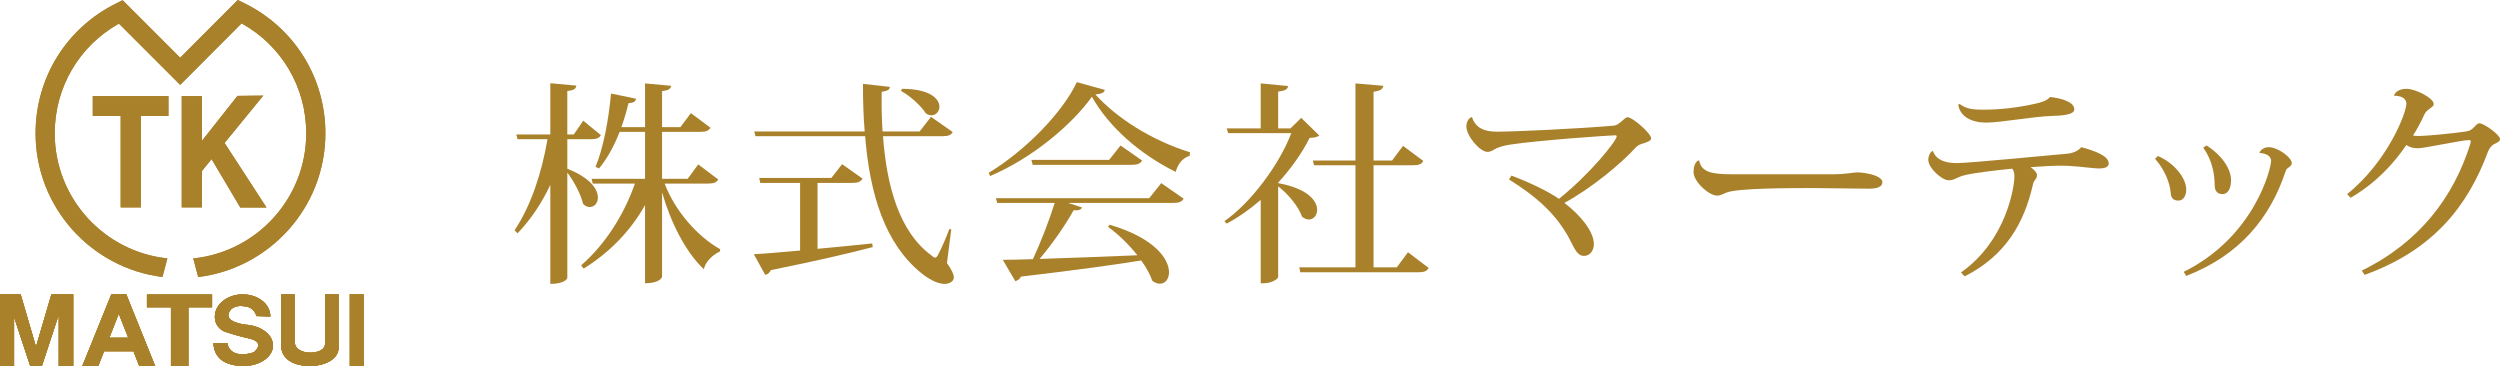 <?xml version="1.0" encoding="UTF-8"?>
<svg id="_レイヤー_1" data-name="レイヤー 1" xmlns="http://www.w3.org/2000/svg" xmlns:xlink="http://www.w3.org/1999/xlink" viewBox="0 0 174.143 25.498">
  <defs>
    <style>
      .cls-1 {
        clip-path: url(#clippath);
      }

      .cls-2 {
        fill: #aa812b;
      }

      .cls-3 {
        clip-path: url(#clippath-1);
      }

      .cls-4 {
        clip-path: url(#clippath-4);
      }

      .cls-5 {
        clip-path: url(#clippath-3);
      }

      .cls-6 {
        clip-path: url(#clippath-2);
      }

      .cls-7 {
        clip-path: url(#clippath-7);
      }

      .cls-8 {
        clip-path: url(#clippath-8);
      }

      .cls-9 {
        clip-path: url(#clippath-6);
      }

      .cls-10 {
        clip-path: url(#clippath-5);
      }

      .cls-11 {
        clip-path: url(#clippath-9);
      }

      .cls-12 {
        clip-path: url(#clippath-13);
      }

      .cls-13 {
        clip-path: url(#clippath-12);
      }

      .cls-14 {
        clip-path: url(#clippath-10);
      }

      .cls-15 {
        clip-path: url(#clippath-11);
      }
    </style>
    <clipPath id="clippath">
      <polygon class="cls-2" points="6.461 6.692 6.461 8.079 8.404 8.079 8.404 14.449 9.818 14.449 9.818 8.079 11.735 8.079 11.735 6.692 6.461 6.692"/>
    </clipPath>
    <clipPath id="clippath-1">
      <polygon class="cls-2" points="16.541 6.678 14.069 9.808 14.069 6.692 12.658 6.692 12.658 14.449 14.069 14.449 14.069 11.913 14.737 11.083 16.737 14.455 18.565 14.455 15.644 9.958 18.339 6.66 16.541 6.678"/>
    </clipPath>
    <clipPath id="clippath-2">
      <path class="cls-2" d="M12.551,4.021L8.544,.015l-.429,.212C4.636,1.94,2.477,5.412,2.477,9.287c0,5.14,3.865,9.388,8.84,10.008l.343-1.297c-4.403-.457-7.847-4.19-7.847-8.711,0-3.203,1.701-6.089,4.472-7.641l4.266,4.266L16.827,1.628c2.79,1.547,4.503,4.44,4.503,7.659,0,4.529-3.455,8.266-7.869,8.714l.344,1.298c4.985-.612,8.862-4.864,8.862-10.012,0-3.892-2.175-7.37-5.674-9.078l-.429-.209-4.014,4.021Z"/>
    </clipPath>
    <clipPath id="clippath-3">
      <polygon class="cls-2" points="10.235 20.517 10.235 21.405 11.908 21.405 11.908 25.493 13.123 25.493 13.123 21.405 14.773 21.405 14.773 20.517 10.235 20.517"/>
    </clipPath>
    <clipPath id="clippath-4">
      <polygon class="cls-2" points="4.566 20.503 4.091 20.503 3.581 20.503 2.506 24.153 1.439 20.503 .981 20.503 .457 20.503 0 20.503 0 25.493 .981 25.493 .981 22.094 2.104 25.493 2.117 25.493 2.907 25.493 2.919 25.493 4.091 21.938 4.091 25.493 5.103 25.493 5.103 20.503 4.566 20.503"/>
    </clipPath>
    <clipPath id="clippath-5">
      <path class="cls-2" d="M8.274,21.852l.658,1.672h-1.313l.655-1.672Zm.52-1.35h-1.052l.01,.009-2.019,4.985h1.113l.404-1.03h2.046l.403,1.03h1.11l-2.01-4.985,.005-.009h-.009Z"/>
    </clipPath>
    <clipPath id="clippath-6">
      <path class="cls-2" d="M22.644,20.503v3.421c0,.487-.578,.639-1.03,.639-.51,0-1.083-.205-1.087-.771v-3.289h-.944v3.696c.106,.891,.948,1.294,2,1.294,1.056,0,2.014-.474,2.005-1.294v-3.696h-.944Z"/>
    </clipPath>
    <clipPath id="clippath-7">
      <path class="cls-2" d="M14.964,22.061c0,.791,.695,1.044,.695,1.044,.88,.3,1.758,.487,1.758,.487,1.082,.281,.302,.913,.302,.913,0,.064-1.673,.598-1.876-.597h-.98c.066,1.094,.839,1.512,1.893,1.585,1.151,.069,2.161-.514,2.255-1.306,.088-.803-.746-1.493-1.895-1.571,0,0-1.601-.159-1.121-.934,.297-.487,.979-.35,.979-.35,.764,.028,.885,.685,.885,.685l.975,.03c0-.864-.856-1.541-1.925-1.541-1.075,0-1.944,.692-1.944,1.556"/>
    </clipPath>
    <clipPath id="clippath-8">
      <polygon class="cls-2" points="10.235 20.517 10.235 21.405 11.908 21.405 11.908 25.493 13.123 25.493 13.123 21.405 14.773 21.405 14.773 20.517 10.235 20.517"/>
    </clipPath>
    <clipPath id="clippath-9">
      <polygon class="cls-2" points="4.566 20.503 4.091 20.503 3.581 20.503 2.506 24.153 1.439 20.503 .981 20.503 .457 20.503 0 20.503 0 25.493 .981 25.493 .981 22.094 2.104 25.493 2.117 25.493 2.907 25.493 2.919 25.493 4.091 21.938 4.091 25.493 5.103 25.493 5.103 20.503 4.566 20.503"/>
    </clipPath>
    <clipPath id="clippath-10">
      <rect class="cls-2" x="24.354" y="20.49" width=".994" height="5.003"/>
    </clipPath>
    <clipPath id="clippath-11">
      <path class="cls-2" d="M8.274,21.852l.658,1.672h-1.313l.655-1.672Zm.52-1.35h-1.052l.01,.009-2.019,4.985h1.113l.404-1.03h2.046l.403,1.03h1.11l-2.01-4.985,.005-.009h-.009Z"/>
    </clipPath>
    <clipPath id="clippath-12">
      <path class="cls-2" d="M22.644,20.503v3.421c0,.487-.578,.639-1.03,.639-.51,0-1.083-.205-1.087-.771v-3.289h-.944v3.696c.106,.891,.948,1.294,2,1.294,1.056,0,2.014-.474,2.005-1.294v-3.696h-.944Z"/>
    </clipPath>
    <clipPath id="clippath-13">
      <path class="cls-2" d="M14.964,22.061c0,.791,.695,1.044,.695,1.044,.88,.3,1.758,.487,1.758,.487,1.082,.281,.302,.913,.302,.913,0,.064-1.673,.598-1.876-.597h-.98c.066,1.094,.839,1.512,1.893,1.585,1.151,.069,2.161-.514,2.255-1.306,.088-.803-.746-1.493-1.895-1.571,0,0-1.601-.159-1.121-.934,.297-.487,.979-.35,.979-.35,.764,.028,.885,.685,.885,.685l.975,.03c0-.864-.856-1.541-1.925-1.541-1.075,0-1.944,.692-1.944,1.556"/>
    </clipPath>
  </defs>
  <g>
    <g>
      <polygon class="cls-2" points="6.461 6.692 6.461 8.079 8.404 8.079 8.404 14.449 9.818 14.449 9.818 8.079 11.735 8.079 11.735 6.692 6.461 6.692"/>
      <g class="cls-1">
        <rect class="cls-2" x="4.465" y="5.995" width="9.266" height="9.151" transform="translate(-4.836 9.984) rotate(-46.872)"/>
      </g>
    </g>
    <g>
      <polygon class="cls-2" points="16.541 6.678 14.069 9.808 14.069 6.692 12.658 6.692 12.658 14.449 14.069 14.449 14.069 11.913 14.737 11.083 16.737 14.455 18.565 14.455 15.644 9.958 18.339 6.66 16.541 6.678"/>
      <g class="cls-3">
        <rect class="cls-2" x="10.748" y="5.738" width="9.727" height="9.639" transform="translate(-2.766 14.734) rotate(-46.872)"/>
      </g>
    </g>
    <g>
      <path class="cls-2" d="M12.551,4.021L8.544,.015l-.429,.212C4.636,1.94,2.477,5.412,2.477,9.287c0,5.14,3.865,9.388,8.84,10.008l.343-1.297c-4.403-.457-7.847-4.19-7.847-8.711,0-3.203,1.701-6.089,4.472-7.641l4.266,4.266L16.827,1.628c2.79,1.547,4.503,4.44,4.503,7.659,0,4.529-3.455,8.266-7.869,8.714l.344,1.298c4.985-.612,8.862-4.864,8.862-10.012,0-3.892-2.175-7.37-5.674-9.078l-.429-.209-4.014,4.021Z"/>
      <g class="cls-6">
        <rect class="cls-2" x="-1.372" y="-4.315" width="27.888" height="27.929" transform="translate(-3.065 12.228) rotate(-46.872)"/>
      </g>
    </g>
    <g>
      <polygon class="cls-2" points="10.235 20.517 10.235 21.405 11.908 21.405 11.908 25.493 13.123 25.493 13.123 21.405 14.773 21.405 14.773 20.517 10.235 20.517"/>
      <g class="cls-5">
        <rect class="cls-2" x="9.137" y="19.648" width="6.734" height="6.713" transform="translate(-12.834 16.404) rotate(-46.872)"/>
      </g>
    </g>
    <g>
      <polygon class="cls-2" points="4.566 20.503 4.091 20.503 3.581 20.503 2.506 24.153 1.439 20.503 .981 20.503 .457 20.503 0 20.503 0 25.493 .981 25.493 .981 22.094 2.104 25.493 2.117 25.493 2.907 25.493 2.919 25.493 4.091 21.938 4.091 25.493 5.103 25.493 5.103 20.503 4.566 20.503"/>
      <g class="cls-4">
        <rect class="cls-2" x="-1.014" y="19.43" width="7.131" height="7.136" transform="translate(-15.977 9.138) rotate(-46.872)"/>
      </g>
    </g>
    <g>
      <path class="cls-2" d="M8.274,21.852l.658,1.672h-1.313l.655-1.672Zm.52-1.35h-1.052l.01,.009-2.019,4.985h1.113l.404-1.03h2.046l.403,1.03h1.11l-2.01-4.985,.005-.009h-.009Z"/>
      <g class="cls-10">
        <rect class="cls-2" x="4.713" y="19.441" width="7.114" height="7.118" transform="translate(-14.169 13.312) rotate(-46.872)"/>
      </g>
    </g>
    <g>
      <path class="cls-2" d="M22.644,20.503v3.421c0,.487-.578,.639-1.03,.639-.51,0-1.083-.205-1.087-.771v-3.289h-.944v3.696c.106,.891,.948,1.294,2,1.294,1.056,0,2.014-.474,2.005-1.294v-3.696h-.944Z"/>
      <g class="cls-9">
        <rect class="cls-2" x="18.397" y="19.828" width="6.386" height="6.341" transform="translate(-9.954 23.033) rotate(-46.872)"/>
      </g>
    </g>
    <g>
      <path class="cls-2" d="M14.964,22.061c0,.791,.695,1.044,.695,1.044,.88,.3,1.758,.487,1.758,.487,1.082,.281,.302,.913,.302,.913,0,.064-1.673,.598-1.876-.597h-.98c.066,1.094,.839,1.512,1.893,1.585,1.151,.069,2.161-.514,2.255-1.306,.088-.803-.746-1.493-1.895-1.571,0,0-1.601-.159-1.121-.934,.297-.487,.979-.35,.979-.35,.764,.028,.885,.685,.885,.685l.975,.03c0-.864-.856-1.541-1.925-1.541-1.075,0-1.944,.692-1.944,1.556"/>
      <g class="cls-7">
        <rect class="cls-2" x="13.687" y="19.759" width="6.586" height="6.548" transform="translate(-11.438 19.68) rotate(-46.872)"/>
      </g>
    </g>
    <g>
      <polygon class="cls-2" points="10.235 20.517 10.235 21.405 11.908 21.405 11.908 25.493 13.123 25.493 13.123 21.405 14.773 21.405 14.773 20.517 10.235 20.517"/>
      <g class="cls-8">
        <rect class="cls-2" x="9.137" y="19.648" width="6.734" height="6.713" transform="translate(-12.834 16.404) rotate(-46.872)"/>
      </g>
    </g>
    <g>
      <polygon class="cls-2" points="4.566 20.503 4.091 20.503 3.581 20.503 2.506 24.153 1.439 20.503 .981 20.503 .457 20.503 0 20.503 0 25.493 .981 25.493 .981 22.094 2.104 25.493 2.117 25.493 2.907 25.493 2.919 25.493 4.091 21.938 4.091 25.493 5.103 25.493 5.103 20.503 4.566 20.503"/>
      <g class="cls-11">
        <rect class="cls-2" x="-1.014" y="19.43" width="7.131" height="7.136" transform="translate(-15.977 9.138) rotate(-46.872)"/>
      </g>
    </g>
    <g>
      <rect class="cls-2" x="24.354" y="20.49" width=".994" height="5.003"/>
      <g class="cls-14">
        <rect class="cls-2" x="22.686" y="20.918" width="4.33" height="4.145" transform="translate(-8.917 25.41) rotate(-46.872)"/>
      </g>
    </g>
    <g>
      <path class="cls-2" d="M8.274,21.852l.658,1.672h-1.313l.655-1.672Zm.52-1.35h-1.052l.01,.009-2.019,4.985h1.113l.404-1.03h2.046l.403,1.03h1.11l-2.01-4.985,.005-.009h-.009Z"/>
      <g class="cls-15">
        <rect class="cls-2" x="4.713" y="19.441" width="7.114" height="7.118" transform="translate(-14.169 13.312) rotate(-46.872)"/>
      </g>
    </g>
    <g>
      <path class="cls-2" d="M22.644,20.503v3.421c0,.487-.578,.639-1.03,.639-.51,0-1.083-.205-1.087-.771v-3.289h-.944v3.696c.106,.891,.948,1.294,2,1.294,1.056,0,2.014-.474,2.005-1.294v-3.696h-.944Z"/>
      <g class="cls-13">
        <rect class="cls-2" x="18.397" y="19.828" width="6.386" height="6.341" transform="translate(-9.954 23.033) rotate(-46.872)"/>
      </g>
    </g>
    <g>
      <path class="cls-2" d="M14.964,22.061c0,.791,.695,1.044,.695,1.044,.88,.3,1.758,.487,1.758,.487,1.082,.281,.302,.913,.302,.913,0,.064-1.673,.598-1.876-.597h-.98c.066,1.094,.839,1.512,1.893,1.585,1.151,.069,2.161-.514,2.255-1.306,.088-.803-.746-1.493-1.895-1.571,0,0-1.601-.159-1.121-.934,.297-.487,.979-.35,.979-.35,.764,.028,.885,.685,.885,.685l.975,.03c0-.864-.856-1.541-1.925-1.541-1.075,0-1.944,.692-1.944,1.556"/>
      <g class="cls-12">
        <rect class="cls-2" x="13.687" y="19.759" width="6.586" height="6.548" transform="translate(-11.438 19.68) rotate(-46.872)"/>
      </g>
    </g>
  </g>
  <g>
    <path class="cls-2" d="M39.518,9.697v2.055c1.62,.645,2.13,1.439,2.13,2.01,0,.39-.255,.66-.57,.66-.149,0-.314-.061-.465-.226-.149-.659-.63-1.56-1.095-2.175v7.335c0,.03-.149,.42-1.185,.42v-6.899c-.585,1.245-1.335,2.385-2.28,3.375l-.21-.21c1.17-1.756,1.905-4.065,2.295-6.345h-2.085l-.09-.33h2.37v-3.57l1.814,.165c-.03,.21-.149,.33-.63,.375v3.03h.45l.66-.96,1.229,1.005c-.12,.21-.3,.285-.705,.285h-1.635Zm10.515,2.805c-.135,.21-.315,.285-.72,.285h-3.015c.704,1.874,2.265,3.675,3.869,4.574l-.015,.15c-.54,.27-1.005,.705-1.125,1.245-1.305-1.245-2.31-3.285-2.91-5.355v5.88c0,.045-.165,.45-1.185,.45v-5.445c-.99,1.771-2.445,3.285-4.275,4.425l-.18-.225c1.71-1.484,3.015-3.585,3.75-5.699h-2.939l-.075-.33h3.72v-3.271h-1.771c-.39,1.005-.885,1.891-1.439,2.55l-.24-.119c.51-1.186,.915-3.226,1.08-5.101l1.74,.36c-.03,.195-.15,.285-.525,.314-.135,.57-.3,1.125-.495,1.665h1.65v-3.045l1.814,.165c-.029,.21-.165,.315-.63,.375v2.505h1.275l.734-.975,1.365,1.02c-.135,.21-.314,.285-.72,.285h-2.655v3.271h1.785l.735-1.005,1.395,1.05Z"/>
    <path class="cls-2" d="M56.948,12.741v4.59c1.186-.104,2.476-.239,3.811-.375l.029,.256c-1.59,.42-3.84,.944-7.095,1.604-.09,.195-.225,.3-.39,.33l-.795-1.44c.705-.029,1.845-.135,3.225-.255v-4.71h-2.774l-.075-.345h5.024l.75-.96,1.426,1.005c-.12,.21-.315,.3-.705,.3h-2.431Zm9.315,3.24l-.301,2.34c.346,.495,.48,.795,.48,1.005,0,.285-.33,.45-.646,.45-.51,0-1.14-.36-1.619-.75-2.535-2.055-3.585-5.475-3.915-9.54h-7.635l-.09-.329h7.694c-.09-1.065-.12-2.176-.12-3.315l1.875,.21c-.015,.195-.135,.271-.57,.345-.015,.931,0,1.86,.061,2.761h2.58l.795-1.021,1.515,1.065c-.12,.194-.285,.284-.705,.284h-4.154c.255,3.495,1.14,6.66,3.359,8.295,.12,.105,.195,.165,.271,.165,.074,0,.149-.075,.225-.24,.195-.375,.54-1.125,.765-1.755l.136,.03Zm-3.436-9.795c1.965,0,2.61,.705,2.61,1.245,0,.33-.24,.601-.556,.601-.119,0-.255-.045-.39-.136-.345-.54-1.095-1.215-1.725-1.56l.06-.15Z"/>
    <path class="cls-2" d="M68.874,12.037c2.55-1.545,5.145-4.2,6.135-6.315l1.949,.54c-.045,.195-.21,.271-.659,.315,1.5,1.649,3.869,3.18,6.6,4.034l-.03,.24c-.54,.165-.84,.63-.975,1.125-2.49-1.245-4.62-3.09-5.835-5.234-1.365,1.904-4.11,4.26-7.095,5.52l-.09-.225Zm11.175,1.77l.84-1.05,1.56,1.08c-.12,.21-.3,.3-.735,.3h-7.305l.96,.314c-.06,.15-.225,.226-.585,.195-.555,1.005-1.454,2.31-2.369,3.39,1.845-.06,4.244-.149,6.81-.255-.601-.765-1.351-1.484-2.04-1.979l.104-.15c3.165,.93,4.141,2.4,4.141,3.315,0,.479-.271,.795-.631,.795-.164,0-.359-.061-.539-.21-.15-.45-.421-.931-.766-1.41-1.904,.314-4.59,.675-8.369,1.125-.105,.18-.24,.285-.405,.314l-.87-1.484c.525,0,1.245-.016,2.1-.045,.556-1.2,1.141-2.715,1.516-3.915h-4.005l-.09-.33h10.68Zm-1.995-3.675l1.5,1.05c-.12,.21-.301,.3-.721,.3h-6.899l-.09-.345h5.415l.795-1.005Z"/>
    <path class="cls-2" d="M91.898,9.441c-.135,.105-.314,.15-.675,.165-.51,1.035-1.275,2.115-2.19,3.12v.03c2.07,.375,2.716,1.245,2.716,1.859,0,.391-.256,.676-.585,.676-.136,0-.301-.061-.466-.195-.255-.72-.975-1.59-1.665-2.115v6.315c0,.119-.42,.435-1.005,.435h-.21v-5.805c-.75,.645-1.545,1.215-2.369,1.649l-.165-.165c1.89-1.319,3.84-3.975,4.664-6.135h-4.395l-.104-.329h2.369v-3.136l1.905,.181c-.03,.225-.18,.33-.69,.39v2.565h.855l.75-.735,1.26,1.229Zm6.18,8.13l1.44,1.095c-.12,.21-.301,.301-.721,.301h-8.22l-.074-.346h3.914v-7.109h-2.88l-.09-.33h2.97V5.811l1.936,.165c-.03,.24-.21,.346-.675,.42v4.785h1.29l.765-1.02,1.41,1.05c-.12,.225-.3,.3-.721,.3h-2.744v7.109h1.619l.78-1.05Z"/>
    <path class="cls-2" d="M105.279,12.231c1.215,.45,2.534,1.08,3.314,1.62,2.189-1.755,4.02-4.05,4.02-4.35,0-.061-.045-.075-.135-.075-.33,0-5.31,.345-7.274,.645-.57,.091-.795,.195-.931,.24-.135,.061-.404,.271-.645,.271-.555,0-1.485-1.125-1.485-1.771,0-.3,.15-.6,.391-.66,.24,.78,.899,1.021,1.71,1.021,1.29,0,5.805-.21,8.159-.42,.42-.03,.735-.585,.976-.585,.345,0,1.635,1.125,1.635,1.47,0,.165-.255,.255-.525,.345-.165,.045-.39,.12-.54,.285-1.05,1.155-3.104,2.85-4.979,3.87,1.064,.795,2.055,1.965,2.055,2.865,0,.449-.27,.824-.689,.824-.511,0-.705-.63-1.035-1.229-.9-1.665-2.22-2.865-4.185-4.095l.165-.271Z"/>
    <path class="cls-2" d="M127.538,12.141c1.05,0,1.605-.135,1.83-.135,.705,.015,1.755,.255,1.755,.689,0,.301-.33,.45-.96,.45-.54,0-3.21-.045-3.81-.045-1.665,0-5.325,0-6.09,.315-.21,.074-.405,.21-.645,.21-.615,0-1.65-1.005-1.65-1.62,0-.39,.075-.615,.285-.811l.104-.015c.165,.81,.855,.96,2.311,.96h6.869Z"/>
    <path class="cls-2" d="M134.648,10.537c.239,.63,.899,.824,1.665,.824,.84,0,6.374-.54,7.574-.645,.436-.03,.811-.15,1.095-.465,1.021,.285,1.905,.615,1.905,1.14,0,.271-.33,.345-.675,.345-.405,0-1.08-.119-2.1-.18-.15,0-.315-.015-.48-.015-.645,0-1.439,.045-2.189,.104,.239,.15,.449,.391,.449,.54,0,.33-.21,.3-.285,.675-.6,2.641-1.874,4.936-4.754,6.39l-.256-.27c3.21-2.265,3.721-6.045,3.721-6.675,0-.255-.045-.42-.15-.555-.78,.075-2.475,.255-3.3,.45-.57,.135-.705,.359-1.125,.359-.48,0-1.425-.854-1.425-1.439,0-.226,.12-.525,.3-.601l.03,.016Zm1.845-3.3c.465,.345,.915,.404,1.635,.404,1.23,0,2.46-.149,3.66-.42,.375-.09,.765-.18,1.02-.465,.825,.09,1.695,.36,1.68,.87,0,.375-.899,.435-1.56,.45-1.335,.045-3.585,.465-4.574,.465-1.006,0-1.815-.405-1.95-1.245l.09-.06Z"/>
    <path class="cls-2" d="M150.309,10.867c1.095,.449,1.979,1.515,1.979,2.34,0,.449-.225,.765-.54,.765-.345,0-.524-.165-.54-.525-.06-.765-.479-1.71-1.095-2.385l.195-.194Zm1.8,8.069c4.965-2.46,6.09-7.245,6.09-7.725,0-.391-.435-.54-.81-.555,0-.105,.239-.405,.63-.405,.659,0,1.619,.72,1.619,1.109,0,.165-.135,.24-.27,.346-.06,.029-.12,.104-.165,.239-1.064,3.21-3.165,5.82-6.915,7.275l-.18-.285Zm1.59-8.805c1.155,.735,1.71,1.695,1.71,2.415,0,.63-.24,.975-.6,.975-.346,0-.54-.21-.54-.63-.016-.735-.135-1.665-.795-2.609l.225-.15Z"/>
    <path class="cls-2" d="M163.494,13.521c2.835-2.279,4.125-5.67,4.125-6.284,0-.45-.45-.57-.87-.57,.105-.285,.405-.48,.885-.48,.66,0,1.891,.66,1.891,1.051,0,.18-.165,.225-.315,.359-.09,.061-.255,.195-.345,.391-.195,.449-.495,1.005-.78,1.454,.105,.016,.226,.03,.345,.03,.66,0,2.431-.18,3.346-.314,.3-.046,.42-.15,.54-.285,.135-.135,.255-.285,.39-.285,.33,0,1.439,.81,1.439,1.095,0,.18-.18,.24-.42,.36-.135,.06-.33,.285-.42,.524-1.41,3.811-3.84,6.87-8.595,8.58l-.194-.3c4.05-1.98,6.39-5.146,7.544-8.775,.03-.09,.045-.164,.045-.21,0-.074-.029-.104-.104-.104-.555,0-3.104,.57-3.57,.57-.375,0-.614-.091-.81-.226-.885,1.305-2.145,2.67-3.885,3.675l-.24-.255Z"/>
  </g>
</svg>